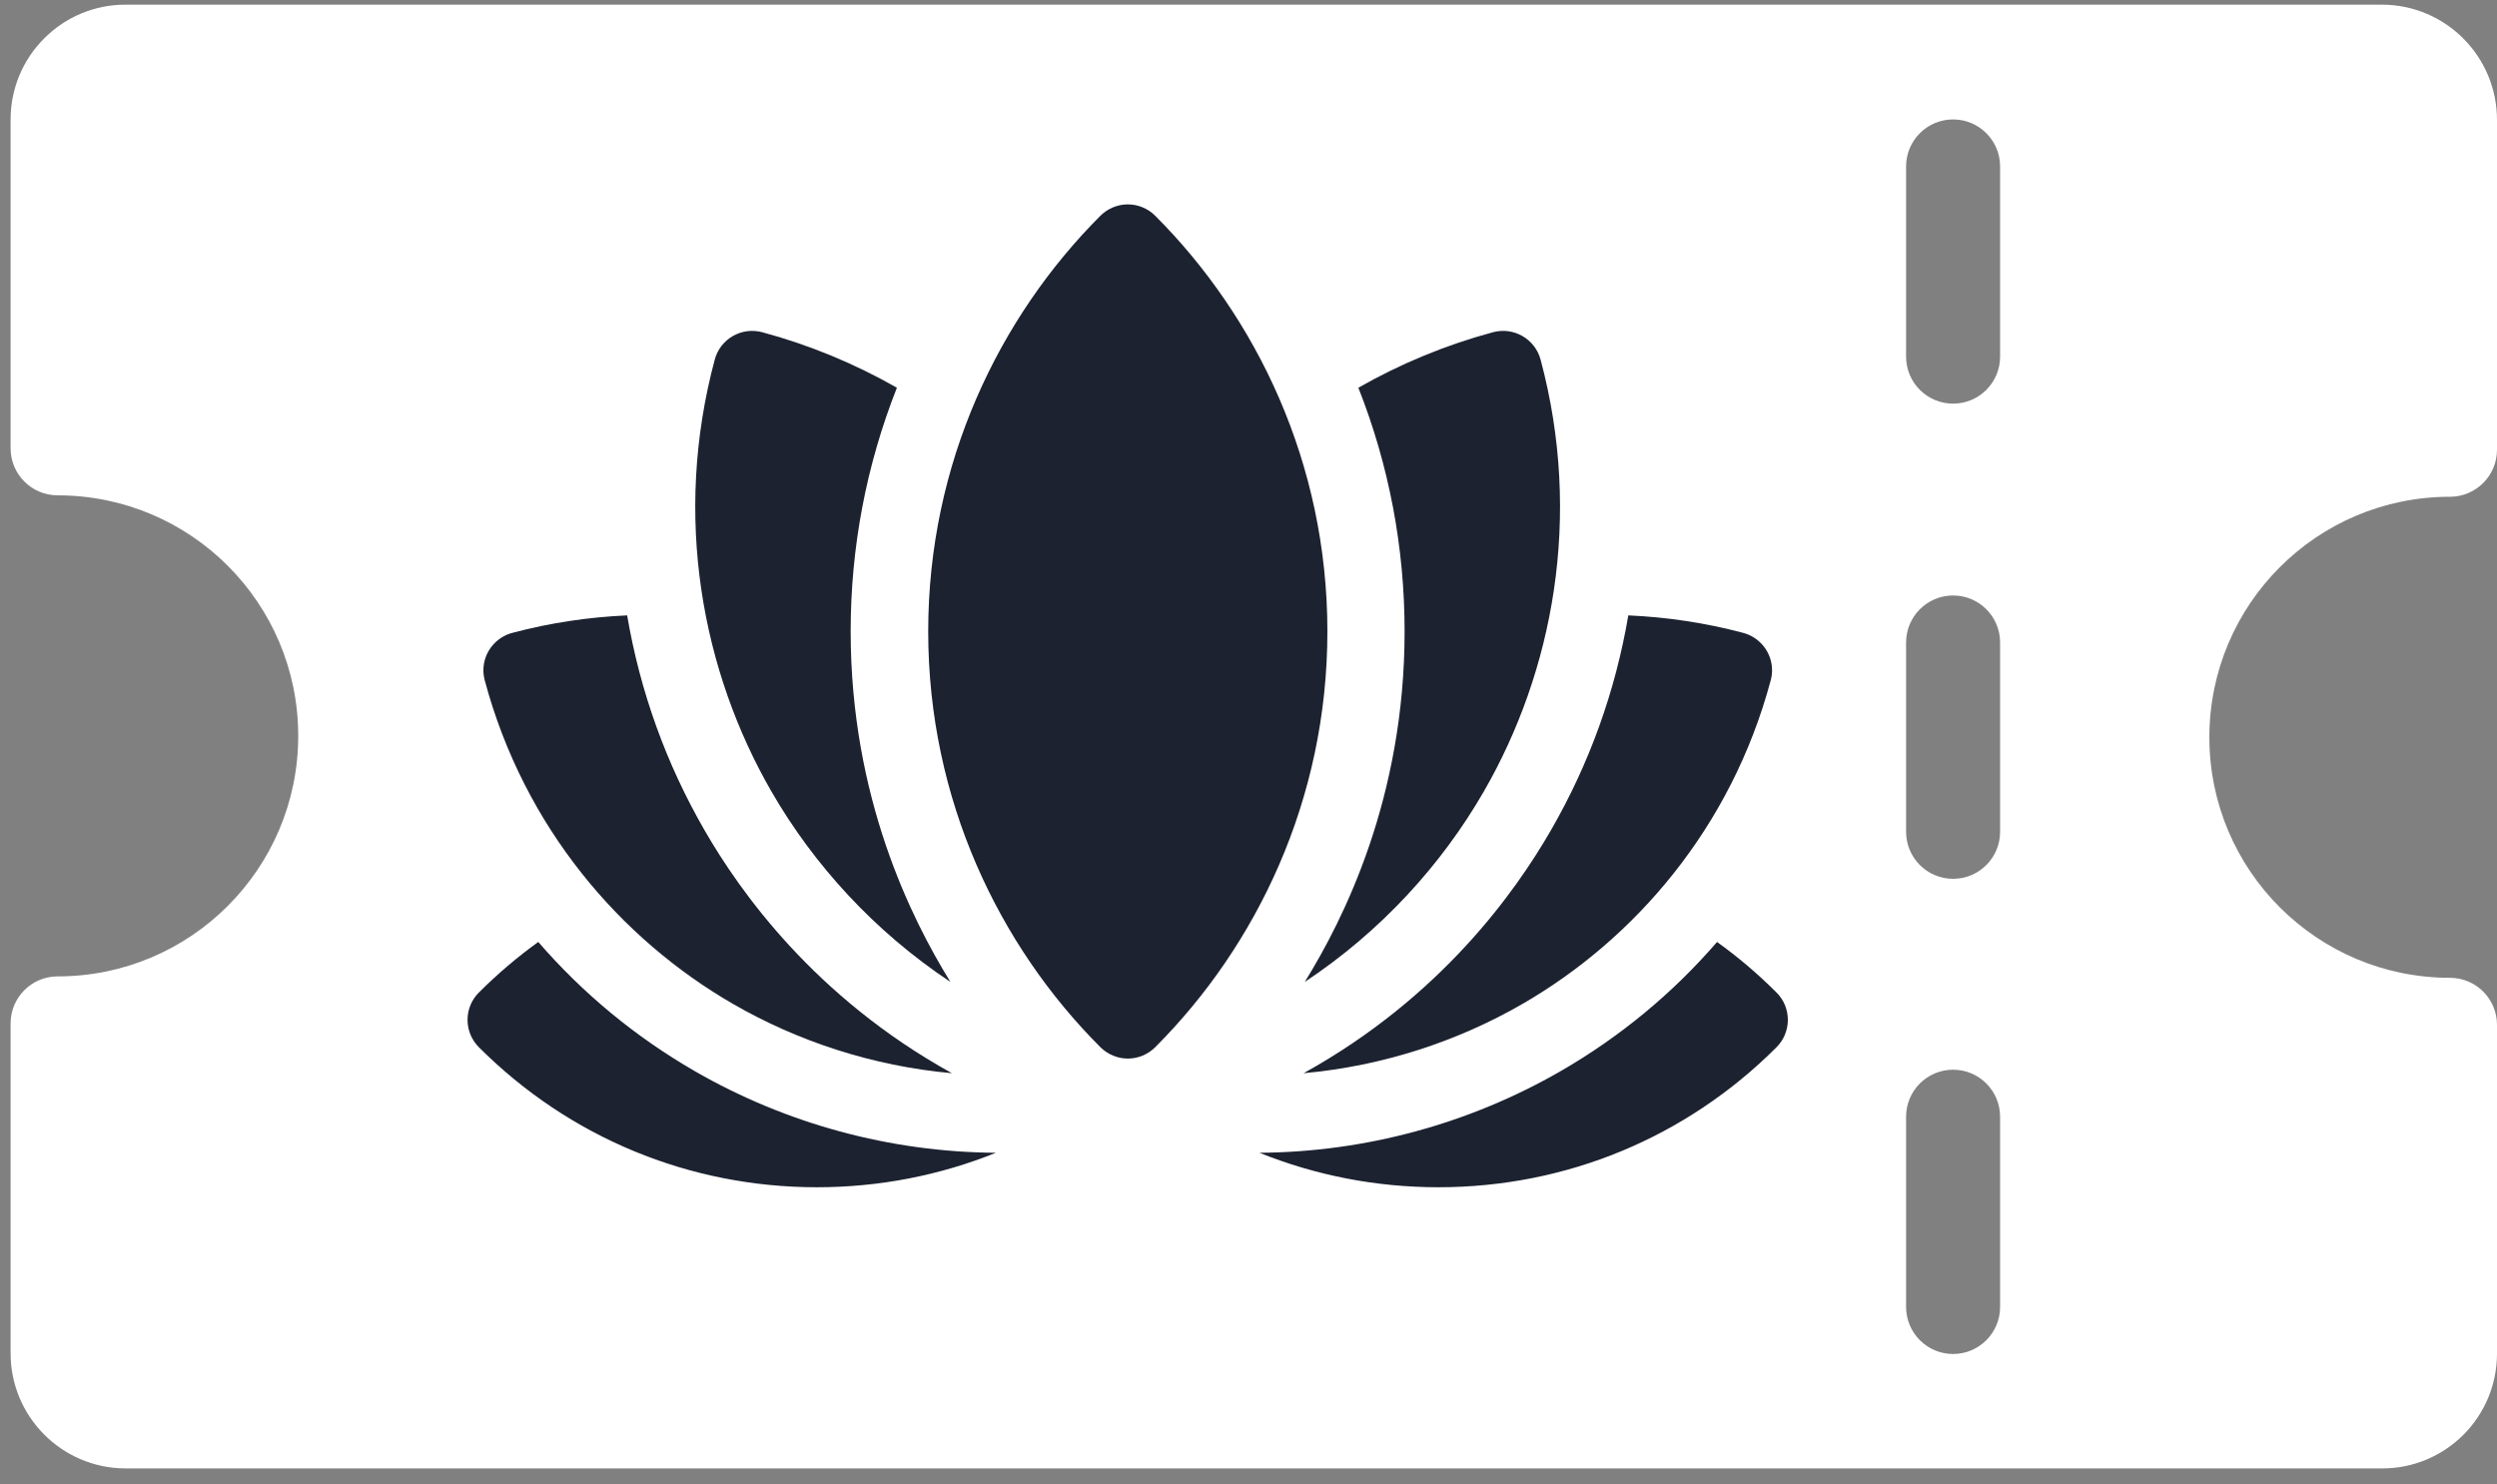 <svg width="37" height="22" viewBox="0 0 37 22" fill="none" xmlns="http://www.w3.org/2000/svg">
<rect x="0" y="0" width="37" height="22" fill="#808080" stroke="none"/>
<path d="M36.302 7.362H36.303C36.688 7.362 37 7.05 37 6.665V1.787C37.005 0.844 36.246 0.075 35.303 0.069H1.854C1.404 0.07 0.973 0.249 0.656 0.568C0.337 0.885 0.158 1.316 0.157 1.766V6.644C0.157 7.029 0.469 7.341 0.854 7.341C2.823 7.341 4.419 8.936 4.419 10.905C4.419 12.873 2.824 14.47 0.855 14.47H0.854C0.469 14.47 0.157 14.782 0.157 15.167V20.044C0.151 20.988 0.911 21.756 1.854 21.762H35.303C35.753 21.762 36.184 21.582 36.502 21.264C36.82 20.946 36.999 20.515 37 20.066V15.188C37 14.803 36.688 14.491 36.303 14.491C34.334 14.491 32.738 12.895 32.738 10.927C32.738 8.958 34.333 7.362 36.302 7.362ZM29.637 19.369C29.637 19.753 29.325 20.066 28.941 20.066C28.556 20.066 28.244 19.753 28.244 19.369V16.55C28.244 16.165 28.556 15.853 28.941 15.853C29.325 15.853 29.637 16.165 29.637 16.55V19.369ZM29.637 12.327C29.637 12.712 29.325 13.024 28.941 13.024C28.556 13.024 28.244 12.712 28.244 12.327V9.522C28.244 9.137 28.556 8.825 28.941 8.825C29.325 8.825 29.637 9.137 29.637 9.522V12.327ZM29.637 5.285C29.637 5.67 29.325 5.982 28.941 5.982C28.556 5.982 28.244 5.67 28.244 5.285V2.466C28.244 2.082 28.556 1.77 28.941 1.77C29.325 1.77 29.637 2.082 29.637 2.466V5.285Z" fill="white"/>
<path d="M26.324 14.709C26.048 14.433 25.754 14.183 25.443 13.96C24.782 14.724 24.005 15.366 23.129 15.872C21.772 16.655 20.228 17.074 18.662 17.084C19.494 17.419 20.39 17.595 21.314 17.595C23.207 17.595 24.986 16.858 26.324 15.52C26.432 15.412 26.492 15.266 26.492 15.114C26.492 14.962 26.432 14.816 26.324 14.709Z" fill="#1C2230"/>
<path d="M7.976 13.96C7.666 14.183 7.372 14.433 7.096 14.709C6.988 14.816 6.928 14.962 6.928 15.114C6.928 15.266 6.988 15.412 7.096 15.52C8.434 16.858 10.213 17.595 12.105 17.595C13.029 17.595 13.926 17.419 14.757 17.084C13.191 17.074 11.648 16.655 10.291 15.872C9.415 15.366 8.638 14.724 7.976 13.96Z" fill="#1C2230"/>
<path d="M10.863 14.879C11.816 15.429 12.924 15.798 14.105 15.905C12.064 14.775 10.961 13.207 10.442 12.308C9.871 11.319 9.485 10.248 9.293 9.12C8.723 9.145 8.155 9.23 7.603 9.376C7.351 9.437 7.163 9.664 7.163 9.934C7.163 9.985 7.17 10.034 7.183 10.083C7.768 12.266 9.197 13.918 10.863 14.879Z" fill="#1C2230"/>
<path d="M19.316 15.905C20.497 15.798 21.605 15.429 22.558 14.879C24.223 13.918 25.653 12.266 26.238 10.083C26.251 10.034 26.258 9.985 26.258 9.934C26.258 9.664 26.07 9.437 25.818 9.376C25.266 9.23 24.698 9.145 24.128 9.12C23.936 10.248 23.55 11.319 22.979 12.308C22.46 13.207 21.358 14.775 19.316 15.905Z" fill="#1C2230"/>
<path d="M14.083 14.552C13.504 13.616 12.605 11.82 12.605 9.358C12.605 8.111 12.836 6.897 13.29 5.746C12.664 5.389 11.992 5.111 11.293 4.923C10.987 4.842 10.673 5.023 10.591 5.329C9.965 7.663 10.406 9.955 11.434 11.735C12.058 12.815 12.954 13.802 14.083 14.552Z" fill="#1C2230"/>
<path d="M19.334 14.552C20.464 13.803 21.36 12.815 21.984 11.735C23.012 9.955 23.453 7.663 22.828 5.329C22.745 5.023 22.431 4.842 22.125 4.923C21.426 5.111 20.754 5.389 20.128 5.746C20.582 6.897 20.813 8.111 20.813 9.358C20.813 11.822 19.912 13.619 19.334 14.552Z" fill="#1C2230"/>
<path d="M17.117 3.197C17.01 3.09 16.864 3.029 16.712 3.029C16.56 3.029 16.414 3.09 16.306 3.197C14.805 4.699 13.754 6.866 13.754 9.358C13.754 11.852 14.806 14.02 16.306 15.52C16.414 15.627 16.56 15.688 16.712 15.688C16.864 15.688 17.01 15.627 17.117 15.52C18.617 14.02 19.669 11.853 19.669 9.358C19.669 6.865 18.618 4.698 17.117 3.197Z" fill="#1C2230"/>
</svg>
